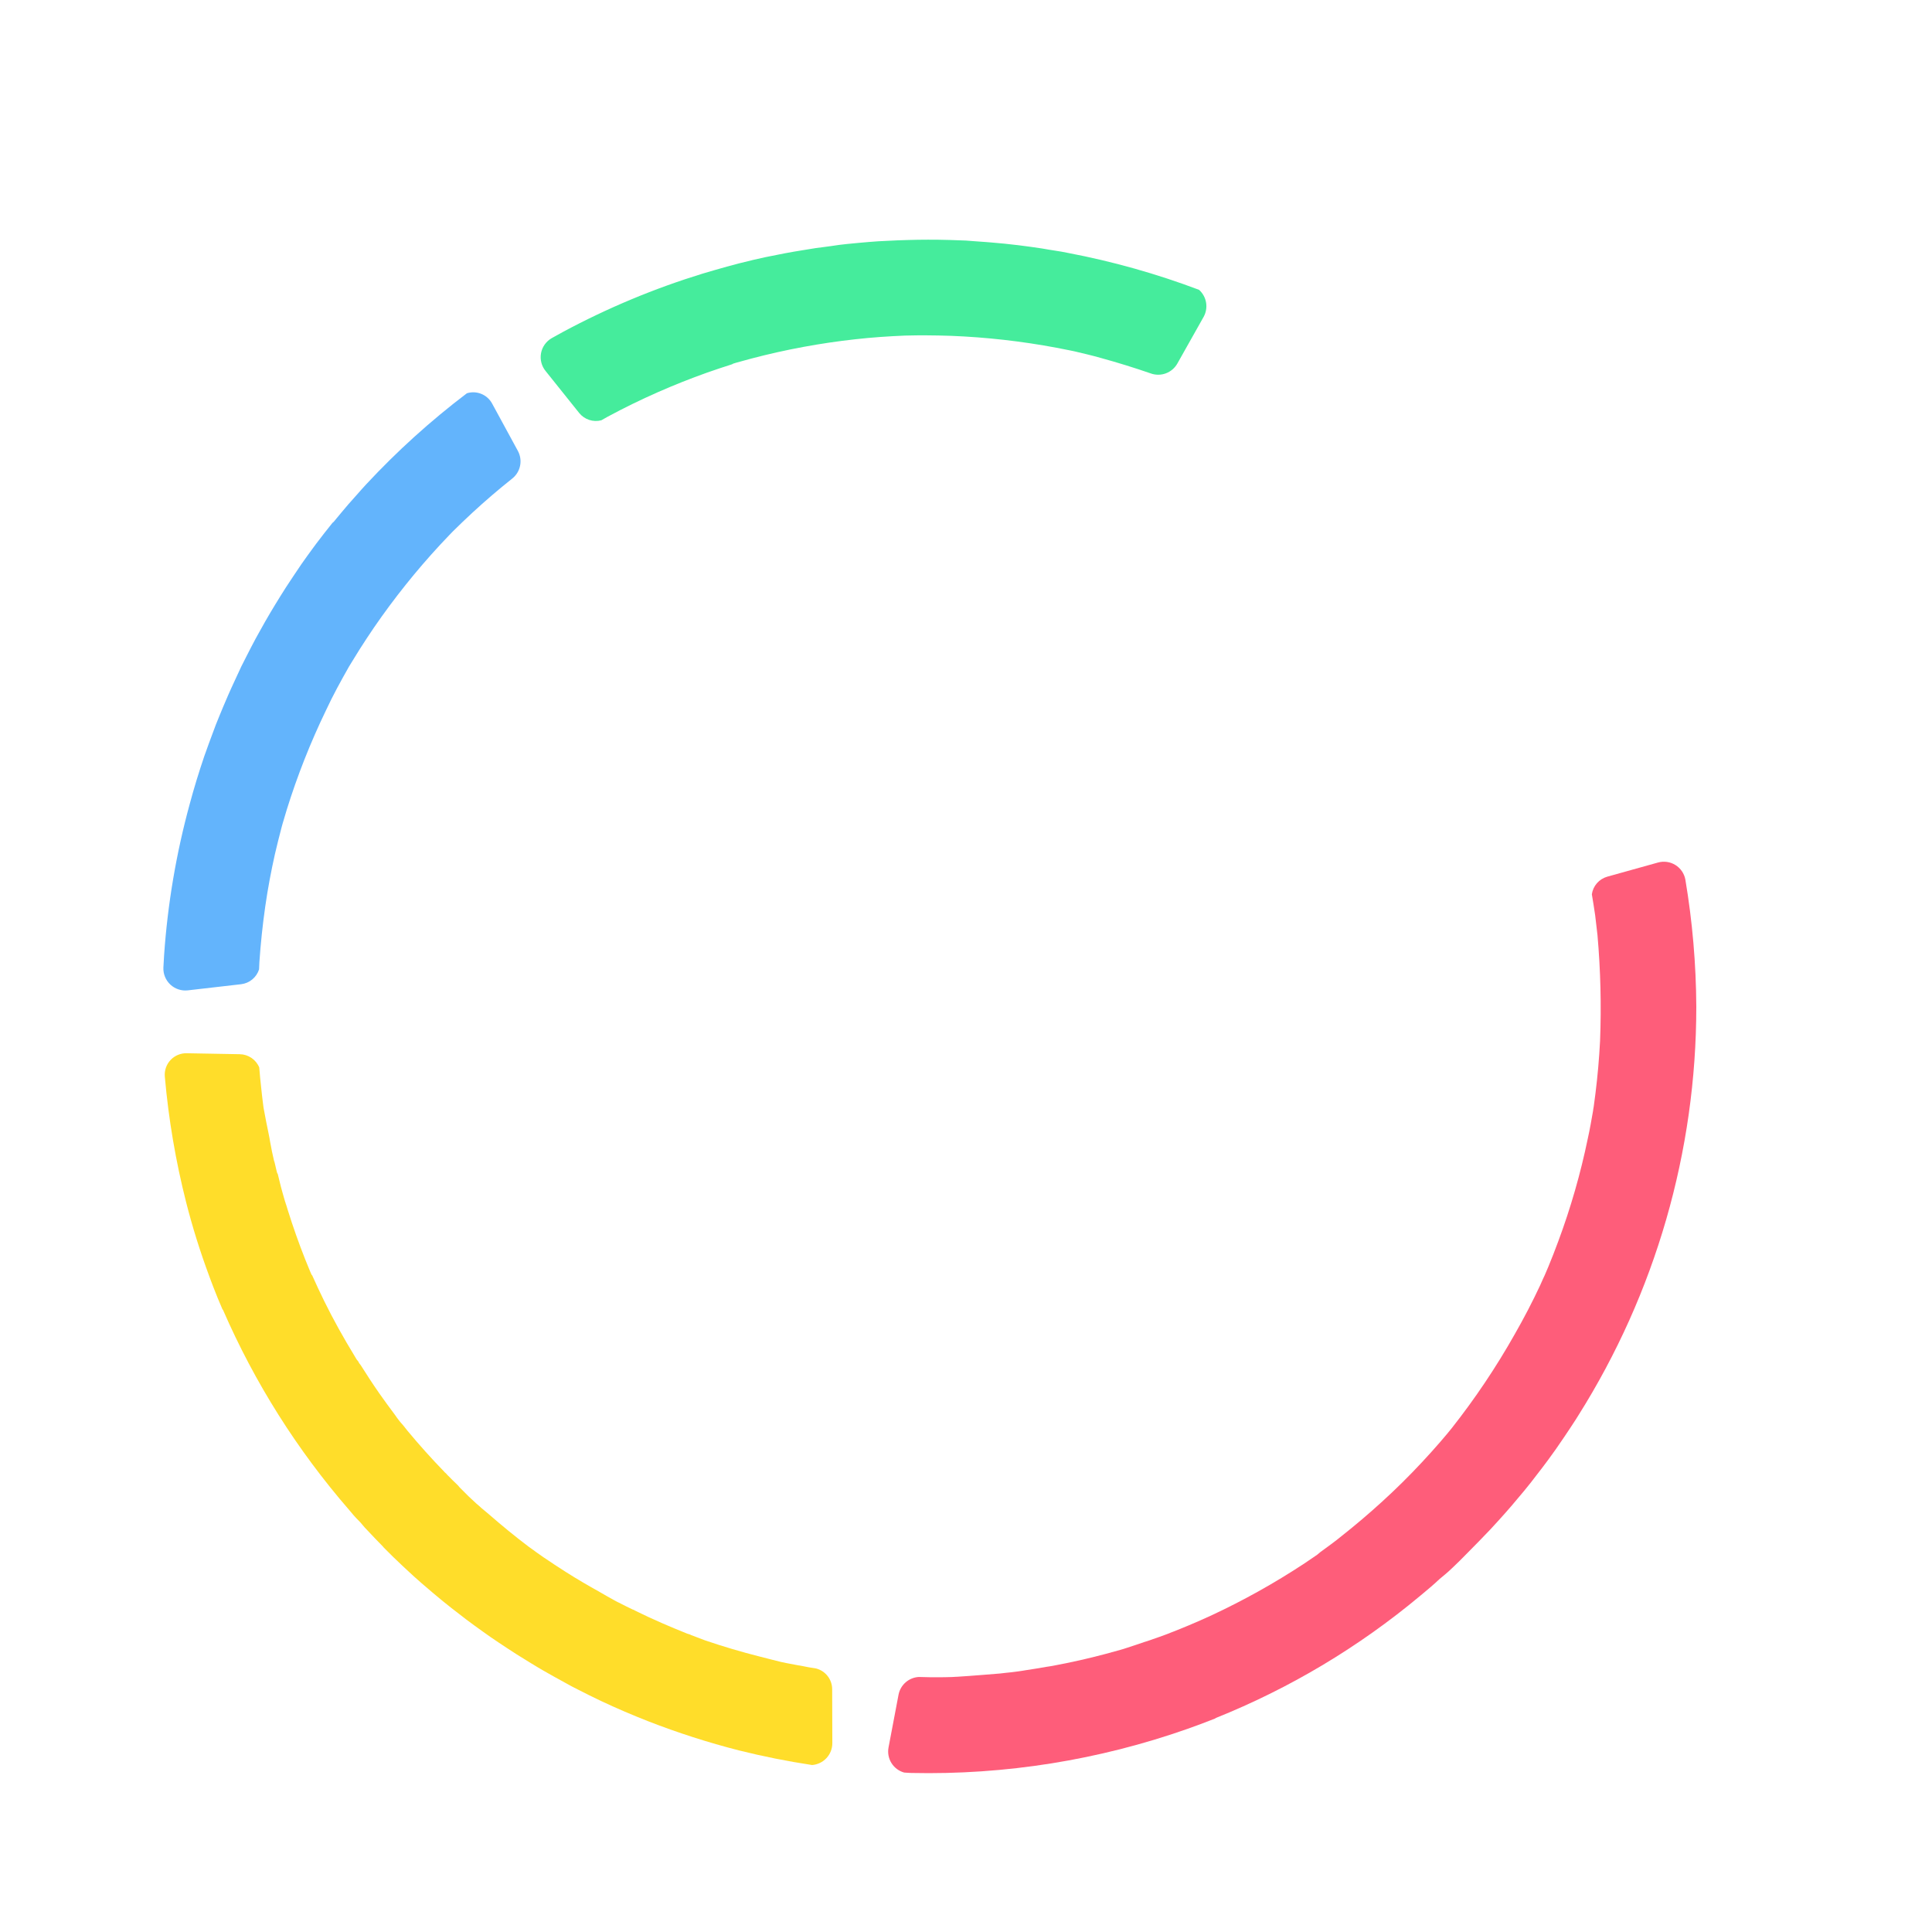 <svg width="270" height="269" viewBox="0 0 270 269" fill="none" xmlns="http://www.w3.org/2000/svg">
<path d="M237.061 140.69C237.031 134.738 236.519 128.797 235.532 122.927C235.455 122.51 235.291 122.113 235.052 121.761C234.813 121.41 234.503 121.113 234.142 120.889C233.781 120.665 233.377 120.518 232.957 120.459C232.536 120.4 232.108 120.429 231.699 120.545L224.619 122.519C224.06 122.677 223.559 122.993 223.176 123.43C222.794 123.867 222.546 124.406 222.464 124.981C222.628 125.962 222.786 126.936 222.928 127.922L223.141 129.746L223.231 130.528L223.248 130.658C223.682 135.585 223.803 140.535 223.611 145.477C223.486 147.928 223.272 150.37 222.969 152.803C222.898 153.408 222.812 154.025 222.728 154.627L222.665 154.991L222.613 155.398L222.659 155.061L222.637 155.223C222.409 156.515 222.188 157.815 221.896 159.123C220.886 164.014 219.504 168.821 217.762 173.502C217.325 174.683 216.866 175.868 216.381 177.037C216.135 177.618 215.875 178.197 215.635 178.786C216.206 177.39 215.492 179.099 215.245 179.616C214.153 181.95 212.967 184.232 211.687 186.463C209.094 191.061 206.151 195.452 202.882 199.596C202.528 200.046 201.585 201.165 202.48 200.099C202.066 200.585 201.665 201.073 201.244 201.553C200.416 202.512 199.568 203.448 198.708 204.369C196.935 206.273 195.088 208.098 193.168 209.846C191.336 211.521 189.415 213.153 187.491 214.671C186.544 215.456 185.526 216.17 184.534 216.901L184.457 216.965L184.057 217.297L182.313 218.484C178.156 221.225 173.803 223.657 169.29 225.761C167.204 226.724 165.083 227.612 162.933 228.434L161.984 228.779L160.26 229.378L159.967 229.464C159.036 229.782 158.104 230.1 157.167 230.396L157.036 230.44L156.576 230.575C155.89 230.766 155.219 230.959 154.534 231.137C152.087 231.789 149.614 232.346 147.113 232.809C146.824 232.867 146.529 232.903 146.241 232.947C145.771 233.038 145.296 233.108 144.819 233.191L143.335 233.422C142.989 233.474 142.656 233.543 142.311 233.582C141.713 233.675 141.133 233.727 140.487 233.795L139.777 233.878L137.415 234.069C135.969 234.189 134.511 234.295 133.055 234.372L131.973 234.399C131.354 234.405 130.75 234.412 130.147 234.406C129.544 234.399 128.984 234.382 128.411 234.364C127.73 234.401 127.082 234.664 126.568 235.111C126.054 235.559 125.704 236.165 125.574 236.833L124.174 244.216C124.032 244.968 124.177 245.745 124.581 246.394C124.984 247.043 125.617 247.517 126.354 247.722C126.679 247.739 127.009 247.776 127.335 247.779C140.478 248.07 153.564 245.981 165.963 241.614C167.262 241.16 168.544 240.669 169.819 240.17L169.904 240.1C180.249 235.951 189.876 230.2 198.433 223.057L198.579 222.936C199.472 222.195 200.365 221.455 201.199 220.659L201.969 220.021C202.67 219.44 203.306 218.782 203.968 218.155L205.176 216.933C205.677 216.44 206.165 215.932 206.651 215.437L208.263 213.763L209.355 212.572C209.972 211.896 210.583 211.207 211.188 210.506L212.019 209.519C212.68 208.75 213.329 207.965 213.917 207.217L214.693 206.21C215.273 205.469 215.84 204.727 216.401 203.962L217.446 202.512L218.622 200.796C219.157 200.001 219.686 199.213 220.201 198.409L220.576 197.812C231.347 180.706 237.062 160.904 237.061 140.69Z" fill="#FE5D7A"/>
<path d="M48.824 211.059C49.226 211.544 49.628 212.029 50.09 212.477C50.553 212.925 50.85 213.393 51.28 213.802C52.01 214.588 52.748 215.353 53.5 216.119C53.545 216.173 53.596 216.234 53.64 216.288C54.51 217.165 55.381 218.028 56.283 218.865L56.799 219.346C57.53 220.039 58.206 220.635 58.921 221.263C59.453 221.731 59.993 222.18 60.532 222.642C61.072 223.104 61.441 223.409 61.91 223.786C62.636 224.379 63.377 224.96 64.119 225.526C64.457 225.792 64.788 226.051 65.133 226.31C65.948 226.933 66.728 227.482 67.533 228.061L68.572 228.797C69.332 229.323 70.102 229.828 70.878 230.341C71.32 230.623 71.755 230.913 72.204 231.203C72.854 231.612 73.513 232.014 74.177 232.424C74.842 232.834 75.374 233.147 76.001 233.511C76.627 233.875 76.985 234.071 77.491 234.353C78.288 234.797 79.085 235.24 79.882 235.67L80.784 236.131C81.807 236.659 82.845 237.175 83.893 237.671C83.948 237.702 84.004 237.728 84.063 237.751C86.199 238.76 88.364 239.679 90.563 240.545C94.714 242.163 98.96 243.527 103.277 244.63C106.659 245.472 110.064 246.152 113.491 246.671C114.261 246.612 114.981 246.264 115.506 245.697C116.031 245.129 116.321 244.384 116.319 243.611L116.297 236.095C116.3 235.431 116.082 234.784 115.677 234.256C115.273 233.729 114.705 233.35 114.062 233.181C113.698 233.118 113.334 233.07 112.964 233L112.218 232.852C111.967 232.801 111.701 232.761 111.442 232.716L109.9 232.423L109.161 232.269C108.176 232.02 107.183 231.779 106.185 231.515C103.604 230.862 101.04 230.104 98.521 229.244L96.553 228.499C96.502 228.437 96.244 228.378 96.065 228.318L95.969 228.281C94.827 227.812 93.684 227.357 92.552 226.854C91.255 226.293 89.982 225.698 88.713 225.075C88.642 224.99 88.487 224.976 88.372 224.915C87.821 224.658 87.272 224.372 86.723 224.101C86.678 224.047 86.485 223.986 86.322 223.9C86.16 223.814 85.991 223.72 85.93 223.693C85.22 223.307 84.519 222.901 83.819 222.495C82.226 221.607 80.649 220.693 79.108 219.711C78.044 219.034 76.987 218.339 75.936 217.625C75.416 217.264 74.903 216.896 74.377 216.528C75.544 217.34 74.332 216.474 73.865 216.146C71.955 214.704 70.109 213.182 68.335 211.638C67.999 211.358 67.649 211.077 67.314 210.783C67.251 210.706 66.829 210.354 66.553 210.116C66.553 210.116 65.625 209.248 65.462 209.097C65.052 208.697 64.643 208.282 64.241 207.876L64.1 207.706C64.1 207.706 64.049 207.645 64.017 207.606C63.53 207.144 63.03 206.65 62.515 206.124C62.464 206.062 62.311 205.877 62.151 205.763L62.075 205.671C60.295 203.838 58.587 201.933 56.948 199.958C56.584 199.519 55.457 198.05 56.367 199.257C55.959 198.764 55.557 198.28 55.202 197.742C54.444 196.734 53.701 195.713 52.974 194.679C52.085 193.403 51.24 192.103 50.418 190.797C50.284 190.635 50.156 190.482 50.076 190.275C50.052 190.243 50.027 190.212 49.999 190.183C49.936 190.106 49.872 190.029 49.84 189.99L49.545 189.494C48.024 187.001 46.6 184.454 45.311 181.833C44.725 180.657 44.177 179.448 43.63 178.239C43.596 178.203 43.563 178.164 43.534 178.124L43.655 178.426L43.498 178.049L43.352 177.716C43.12 177.155 42.882 176.586 42.658 176.018C41.756 173.739 40.936 171.418 40.209 169.085C40.142 168.894 40.089 168.704 40.035 168.515C39.982 168.325 39.953 168.259 39.907 168.141C39.898 168.098 39.885 168.057 39.869 168.016C39.926 168.086 39.917 168.184 39.955 168.308L39.847 167.943C39.798 167.79 39.762 167.637 39.739 167.578C39.574 166.987 39.395 166.395 39.244 165.806C39.093 165.217 38.956 164.629 38.812 164.047C38.812 164.047 38.767 163.993 38.742 163.962L38.631 163.547C38.559 163.257 38.412 162.625 38.343 162.306L38.311 162.267L38.418 162.789C38.292 162.166 38.143 161.549 38.009 160.933L37.871 160.202C37.787 159.818 37.724 159.429 37.664 159.075L37.578 158.627C37.319 157.374 37.066 156.129 36.842 154.872L36.82 154.735L36.722 153.959C36.642 153.362 36.584 152.774 36.515 152.143C36.401 151.159 36.309 150.171 36.23 149.183C36.006 148.641 35.628 148.177 35.142 147.847C34.657 147.518 34.085 147.338 33.499 147.33L26.14 147.197C25.713 147.18 25.287 147.255 24.891 147.416C24.496 147.577 24.139 147.821 23.845 148.131C23.551 148.441 23.327 148.81 23.187 149.214C23.048 149.618 22.996 150.047 23.035 150.472C23.555 156.4 24.552 162.276 26.018 168.044C26.899 171.499 27.963 174.905 29.205 178.248C29.284 178.469 29.356 178.681 29.443 178.896C29.529 179.11 29.712 179.581 29.819 179.882C30.226 180.922 30.634 181.961 31.086 182.976L31.169 183.076C35.595 193.248 41.549 202.684 48.824 211.059Z" fill="#FFDD2A"/>
<path d="M78.67 46.391C78.147 46.669 77.636 46.962 77.112 47.254C76.723 47.474 76.388 47.776 76.128 48.14C75.869 48.503 75.692 48.919 75.61 49.358C75.529 49.797 75.544 50.249 75.656 50.681C75.767 51.114 75.972 51.516 76.256 51.861L80.949 57.725C81.312 58.173 81.796 58.506 82.344 58.686C82.891 58.865 83.479 58.884 84.036 58.738L84.921 58.238C87.202 57.01 89.539 55.864 91.909 54.822C94.279 53.779 96.498 52.9 98.835 52.067C100.002 51.657 101.174 51.27 102.346 50.896L102.423 50.832L102.92 50.68C103.598 50.495 104.269 50.302 104.953 50.124C109.757 48.856 114.649 47.948 119.588 47.407C121.87 47.152 124.157 46.996 126.467 46.9L127.478 46.88C128.09 46.866 128.694 46.859 129.297 46.865C130.511 46.872 131.723 46.893 132.941 46.936C137.878 47.132 142.794 47.688 147.65 48.601L149.435 48.952L150.139 49.096C151.354 49.387 152.585 49.666 153.83 50.023C156.185 50.669 158.515 51.391 160.822 52.189C161.503 52.434 162.248 52.43 162.926 52.179C163.605 51.928 164.172 51.445 164.53 50.817L168.208 44.285C168.546 43.676 168.667 42.97 168.55 42.282C168.434 41.595 168.087 40.968 167.567 40.504C161.626 38.26 155.502 36.535 149.264 35.35C148.643 35.228 148.002 35.098 147.391 35.019C146.781 34.941 146.224 34.818 145.629 34.727C144.572 34.564 143.52 34.423 142.46 34.289L142.228 34.26C141.013 34.111 139.796 33.99 138.57 33.89L137.858 33.831C136.913 33.757 135.959 33.703 134.98 33.619L132.864 33.542L131.078 33.503C130.134 33.493 129.189 33.497 128.251 33.509L126.977 33.539C125.981 33.559 124.982 33.608 123.997 33.658L122.748 33.719C121.826 33.782 120.903 33.859 119.986 33.944L118.41 34.095C117.643 34.173 116.866 34.27 116.066 34.402L113.981 34.676L112.286 34.951C111.392 35.094 110.49 35.245 109.594 35.416L108.602 35.615C107.481 35.83 106.367 36.053 105.211 36.335L105.029 36.382C102.728 36.913 100.466 37.568 98.202 38.237C91.441 40.313 84.899 43.044 78.67 46.391Z" fill="#45EC9C"/>
<path d="M22.936 133.446C22.895 134.039 22.861 134.625 22.834 135.219C22.815 135.662 22.891 136.105 23.059 136.515C23.226 136.926 23.481 137.296 23.805 137.599C24.129 137.902 24.515 138.131 24.936 138.27C25.357 138.41 25.803 138.456 26.244 138.407L33.703 137.548C34.275 137.479 34.815 137.247 35.259 136.879C35.703 136.511 36.031 136.023 36.205 135.474L36.251 134.448C36.429 131.859 36.699 129.27 37.066 126.705C37.434 124.14 37.88 121.796 38.419 119.375C38.703 118.151 39.007 116.951 39.317 115.759L39.341 115.661L39.48 115.156L40.081 113.138C41.561 108.386 43.392 103.75 45.559 99.269C46.537 97.159 47.639 95.166 48.771 93.163L49.324 92.263L50.278 90.719C50.934 89.693 51.598 88.676 52.28 87.681C55.079 83.608 58.169 79.743 61.527 76.117L62.78 74.792L63.276 74.277C64.182 73.396 65.089 72.501 66.021 71.65C67.816 69.993 69.661 68.411 71.571 66.892C72.139 66.446 72.532 65.814 72.68 65.106C72.828 64.399 72.722 63.663 72.38 63.026L68.785 56.419C68.458 55.803 67.926 55.32 67.281 55.053C66.635 54.787 65.917 54.754 65.25 54.96C60.189 58.797 55.47 63.066 51.147 67.719C50.714 68.183 50.3 68.655 49.879 69.134C49.458 69.613 49.079 70.018 48.689 70.472C48.034 71.249 47.308 72.097 46.634 72.929L46.465 73.07C45.694 74.02 44.943 74.994 44.198 75.975L43.775 76.547C43.214 77.311 42.651 78.089 42.11 78.863L40.947 80.593L39.962 82.085C39.455 82.883 38.955 83.674 38.468 84.481L37.812 85.57C37.299 86.424 36.813 87.295 36.334 88.159L35.719 89.266C35.281 90.085 34.856 90.905 34.438 91.732L33.724 93.142L32.746 95.253C32.452 95.886 32.159 96.519 31.878 97.167C31.597 97.816 31.44 98.206 31.206 98.738C30.857 99.586 30.501 100.426 30.166 101.276L29.816 102.216C29.41 103.293 29.01 104.378 28.623 105.478L28.556 105.663C27.802 107.887 27.098 110.172 26.497 112.424C24.622 119.297 23.43 126.339 22.936 133.446Z" fill="#63B4FC"/>
</svg>
